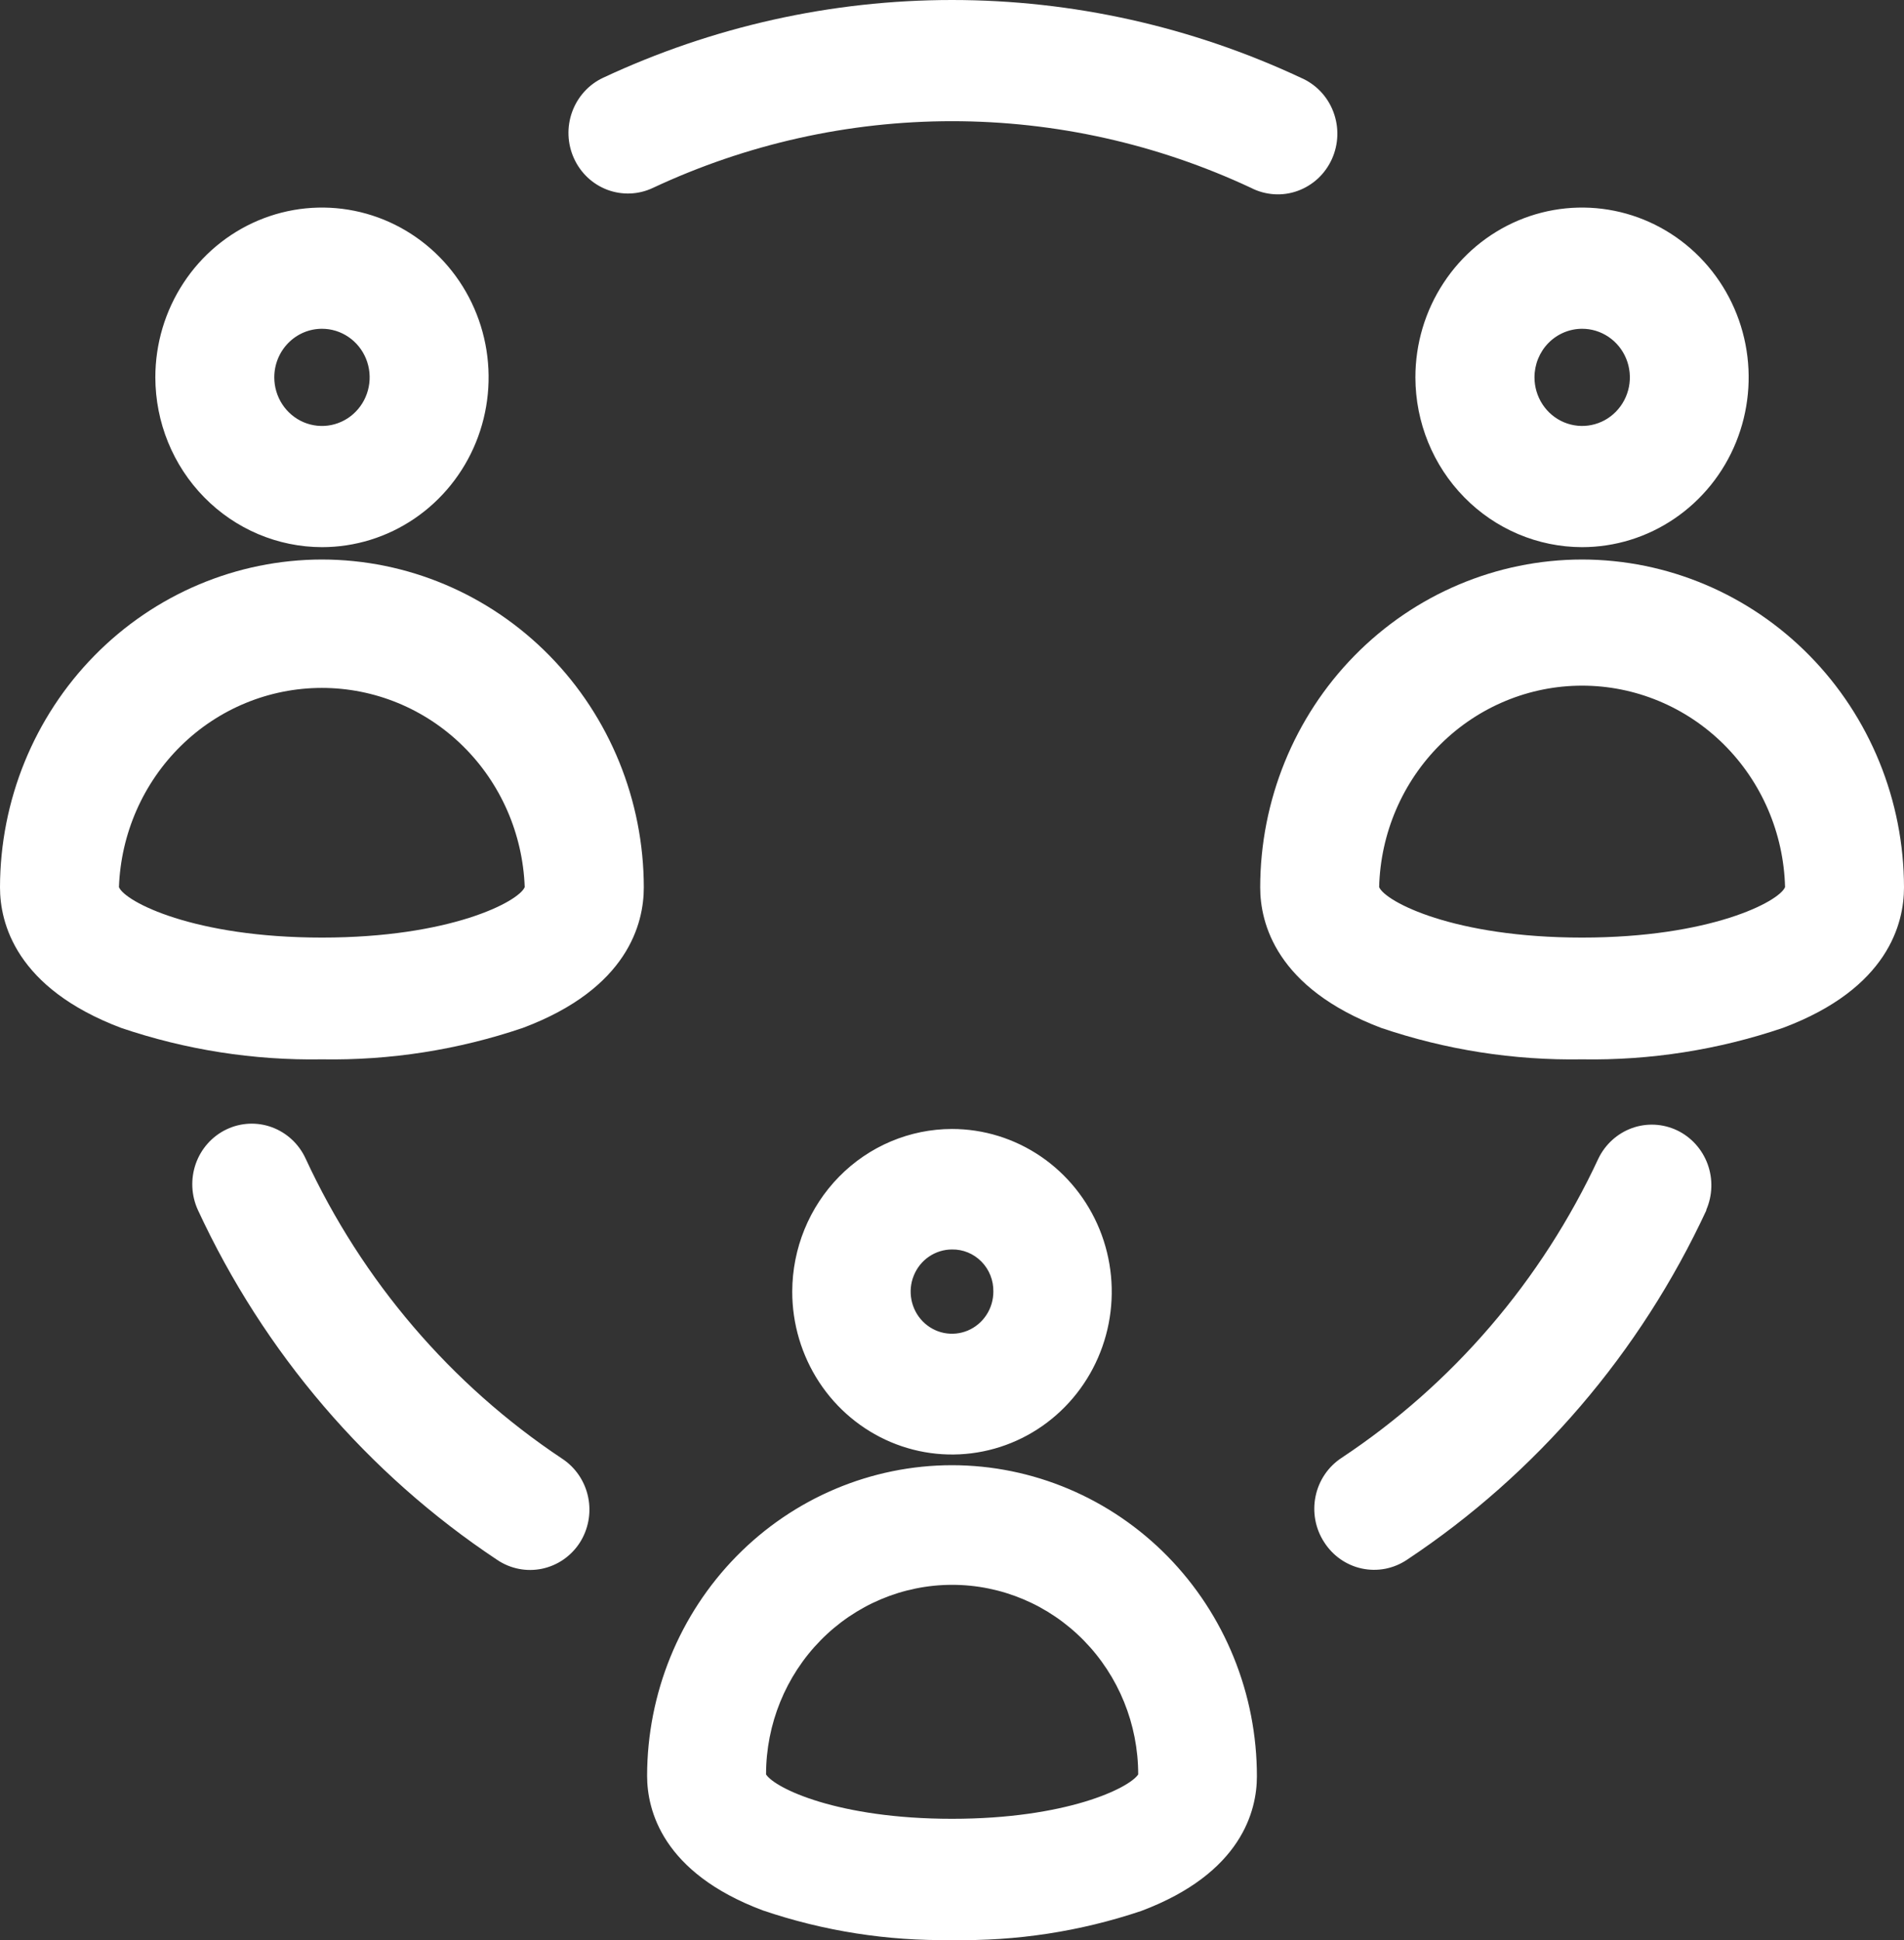 <svg width="53" height="54" viewBox="0 0 53 54" fill="none" xmlns="http://www.w3.org/2000/svg">
<rect x="0" y="0" width="53" height="54" fill="#333333" stroke="none"/>
<path d="M22.053 35.95C22.052 36.846 22.313 37.722 22.801 38.468C23.289 39.213 23.983 39.794 24.796 40.138C25.608 40.481 26.502 40.572 27.365 40.397C28.228 40.223 29.021 39.792 29.643 39.158C30.265 38.525 30.689 37.718 30.861 36.839C31.033 35.96 30.945 35.049 30.609 34.221C30.272 33.393 29.702 32.685 28.971 32.187C28.239 31.689 27.38 31.423 26.5 31.423C25.322 31.424 24.192 31.901 23.358 32.75C22.525 33.598 22.055 34.749 22.053 35.95ZM27.651 35.95C27.651 36.182 27.584 36.408 27.457 36.601C27.331 36.794 27.151 36.944 26.941 37.033C26.73 37.122 26.499 37.145 26.275 37.1C26.052 37.055 25.847 36.943 25.686 36.779C25.525 36.615 25.416 36.406 25.371 36.178C25.327 35.951 25.349 35.715 25.437 35.501C25.524 35.287 25.671 35.103 25.86 34.975C26.05 34.846 26.272 34.777 26.5 34.777C26.652 34.774 26.803 34.803 26.944 34.861C27.084 34.919 27.212 35.005 27.32 35.115C27.427 35.224 27.512 35.354 27.569 35.498C27.626 35.641 27.654 35.795 27.651 35.95ZM26.5 40.781C24.25 40.783 22.092 41.695 20.501 43.316C18.91 44.937 18.015 47.135 18.013 49.427C18.013 50.373 18.431 52.121 21.232 53.172C22.93 53.749 24.711 54.028 26.5 53.997C28.288 54.033 30.07 53.759 31.768 53.188C34.569 52.136 34.987 50.389 34.987 49.443C34.988 48.306 34.769 47.181 34.343 46.131C33.917 45.08 33.292 44.126 32.504 43.321C31.716 42.517 30.78 41.879 29.75 41.443C28.72 41.007 27.616 40.782 26.5 40.781ZM26.5 50.623C23.319 50.623 21.57 49.771 21.324 49.388C21.324 47.989 21.87 46.647 22.841 45.657C23.813 44.667 25.13 44.111 26.504 44.111C27.878 44.111 29.195 44.667 30.166 45.657C31.138 46.647 31.683 47.989 31.683 49.388C31.43 49.771 29.681 50.623 26.5 50.623ZM44.038 15.229C44.955 15.229 45.852 14.952 46.614 14.432C47.377 13.913 47.972 13.175 48.323 12.312C48.674 11.448 48.766 10.498 48.587 9.581C48.408 8.664 47.966 7.822 47.317 7.161C46.669 6.501 45.842 6.05 44.942 5.868C44.043 5.686 43.11 5.779 42.262 6.137C41.415 6.495 40.69 7.1 40.181 7.878C39.671 8.655 39.399 9.568 39.399 10.503C39.401 11.756 39.89 12.957 40.76 13.842C41.629 14.728 42.808 15.227 44.038 15.229ZM44.038 9.151C44.3 9.15 44.557 9.229 44.776 9.377C44.995 9.525 45.166 9.736 45.267 9.983C45.368 10.23 45.395 10.502 45.344 10.765C45.293 11.027 45.167 11.268 44.981 11.458C44.796 11.648 44.559 11.777 44.302 11.829C44.044 11.882 43.777 11.855 43.534 11.753C43.291 11.651 43.084 11.477 42.938 11.255C42.792 11.032 42.714 10.771 42.714 10.503C42.714 10.145 42.853 9.802 43.101 9.548C43.349 9.295 43.686 9.152 44.038 9.151ZM44.038 15.573C41.662 15.575 39.385 16.537 37.705 18.248C36.025 19.96 35.081 22.28 35.079 24.7C35.079 25.685 35.516 27.499 38.444 28.609C40.246 29.221 42.138 29.517 44.038 29.485C45.937 29.517 47.829 29.221 49.631 28.609C52.563 27.511 53 25.697 53 24.7C52.997 22.28 52.052 19.959 50.371 18.248C48.691 16.537 46.413 15.575 44.038 15.573ZM44.038 26.096C40.469 26.096 38.566 25.099 38.39 24.692C38.428 23.192 39.04 21.766 40.096 20.718C41.151 19.671 42.566 19.084 44.039 19.084C45.513 19.084 46.928 19.671 47.983 20.718C49.038 21.766 49.651 23.192 49.689 24.692C49.52 25.099 47.602 26.096 44.038 26.096ZM8.963 15.229C9.88 15.229 10.777 14.952 11.54 14.432C12.302 13.913 12.897 13.175 13.248 12.312C13.599 11.448 13.691 10.498 13.512 9.581C13.333 8.664 12.891 7.822 12.242 7.161C11.594 6.501 10.767 6.05 9.867 5.868C8.968 5.686 8.035 5.779 7.187 6.137C6.34 6.495 5.615 7.1 5.106 7.878C4.596 8.655 4.324 9.568 4.324 10.503C4.326 11.756 4.815 12.957 5.685 13.842C6.554 14.728 7.733 15.227 8.963 15.229ZM8.963 9.151C9.225 9.151 9.482 9.23 9.7 9.379C9.918 9.527 10.088 9.738 10.189 9.986C10.289 10.233 10.316 10.505 10.264 10.767C10.213 11.029 10.087 11.27 9.901 11.459C9.716 11.649 9.479 11.777 9.221 11.83C8.964 11.882 8.697 11.855 8.454 11.753C8.212 11.65 8.005 11.477 7.859 11.255C7.713 11.032 7.635 10.771 7.635 10.503C7.635 10.144 7.775 9.8 8.024 9.547C8.273 9.293 8.61 9.151 8.963 9.151ZM8.963 15.573C6.587 15.575 4.309 16.537 2.629 18.248C0.948 19.959 0.003 22.28 0 24.7C0 25.685 0.437 27.499 3.369 28.609C5.171 29.221 7.063 29.517 8.963 29.485C10.862 29.517 12.754 29.221 14.556 28.609C17.484 27.511 17.921 25.697 17.921 24.7C17.919 22.28 16.975 19.96 15.295 18.248C13.615 16.537 11.338 15.575 8.963 15.573ZM8.963 26.096C5.398 26.096 3.48 25.099 3.311 24.692C3.365 23.203 3.984 21.793 5.037 20.759C6.09 19.724 7.496 19.147 8.959 19.147C10.421 19.147 11.827 19.724 12.88 20.759C13.934 21.793 14.552 23.203 14.606 24.692C14.434 25.099 12.531 26.096 8.963 26.096ZM15.976 4.405C15.792 3.999 15.774 3.535 15.926 3.115C16.078 2.695 16.387 2.353 16.785 2.166C19.833 0.739 23.146 0 26.5 0C29.854 0 33.167 0.739 36.215 2.166C36.419 2.254 36.604 2.383 36.759 2.545C36.914 2.708 37.035 2.9 37.115 3.112C37.195 3.323 37.233 3.548 37.226 3.774C37.219 4.001 37.167 4.223 37.074 4.429C36.981 4.634 36.848 4.819 36.684 4.971C36.519 5.123 36.326 5.24 36.116 5.315C35.907 5.39 35.684 5.421 35.463 5.406C35.241 5.391 35.024 5.332 34.826 5.23C32.214 4.007 29.374 3.373 26.5 3.373C23.626 3.373 20.786 4.007 18.174 5.23C17.977 5.323 17.763 5.376 17.546 5.385C17.328 5.394 17.111 5.359 16.907 5.283C16.703 5.206 16.515 5.089 16.356 4.939C16.196 4.788 16.067 4.607 15.976 4.405ZM16.141 42.935C16.021 43.121 15.867 43.281 15.686 43.406C15.505 43.531 15.302 43.618 15.088 43.663C14.874 43.707 14.654 43.709 14.439 43.666C14.225 43.624 14.021 43.539 13.839 43.416C10.23 41.019 7.347 37.648 5.509 33.679C5.323 33.274 5.302 32.81 5.45 32.389C5.599 31.968 5.906 31.625 6.304 31.435C6.701 31.245 7.156 31.223 7.569 31.375C7.982 31.527 8.319 31.839 8.506 32.244C10.082 35.65 12.555 38.543 15.65 40.601C15.834 40.722 15.992 40.879 16.116 41.062C16.24 41.246 16.327 41.453 16.372 41.671C16.417 41.889 16.419 42.114 16.378 42.333C16.337 42.552 16.254 42.761 16.133 42.947L16.141 42.935ZM47.502 33.679C45.66 37.648 42.773 41.019 39.161 43.416C38.978 43.538 38.774 43.622 38.559 43.664C38.344 43.705 38.123 43.703 37.909 43.657C37.696 43.612 37.492 43.523 37.312 43.397C37.132 43.271 36.978 43.11 36.859 42.923C36.738 42.737 36.655 42.529 36.614 42.31C36.573 42.091 36.575 41.866 36.62 41.648C36.665 41.429 36.752 41.222 36.876 41.039C37 40.855 37.159 40.699 37.343 40.578C40.437 38.527 42.913 35.643 44.494 32.244C44.686 31.848 45.023 31.544 45.433 31.397C45.842 31.251 46.292 31.275 46.685 31.462C47.078 31.65 47.382 31.988 47.534 32.402C47.685 32.816 47.671 33.275 47.494 33.679H47.502Z" fill="white"/>
</svg>
